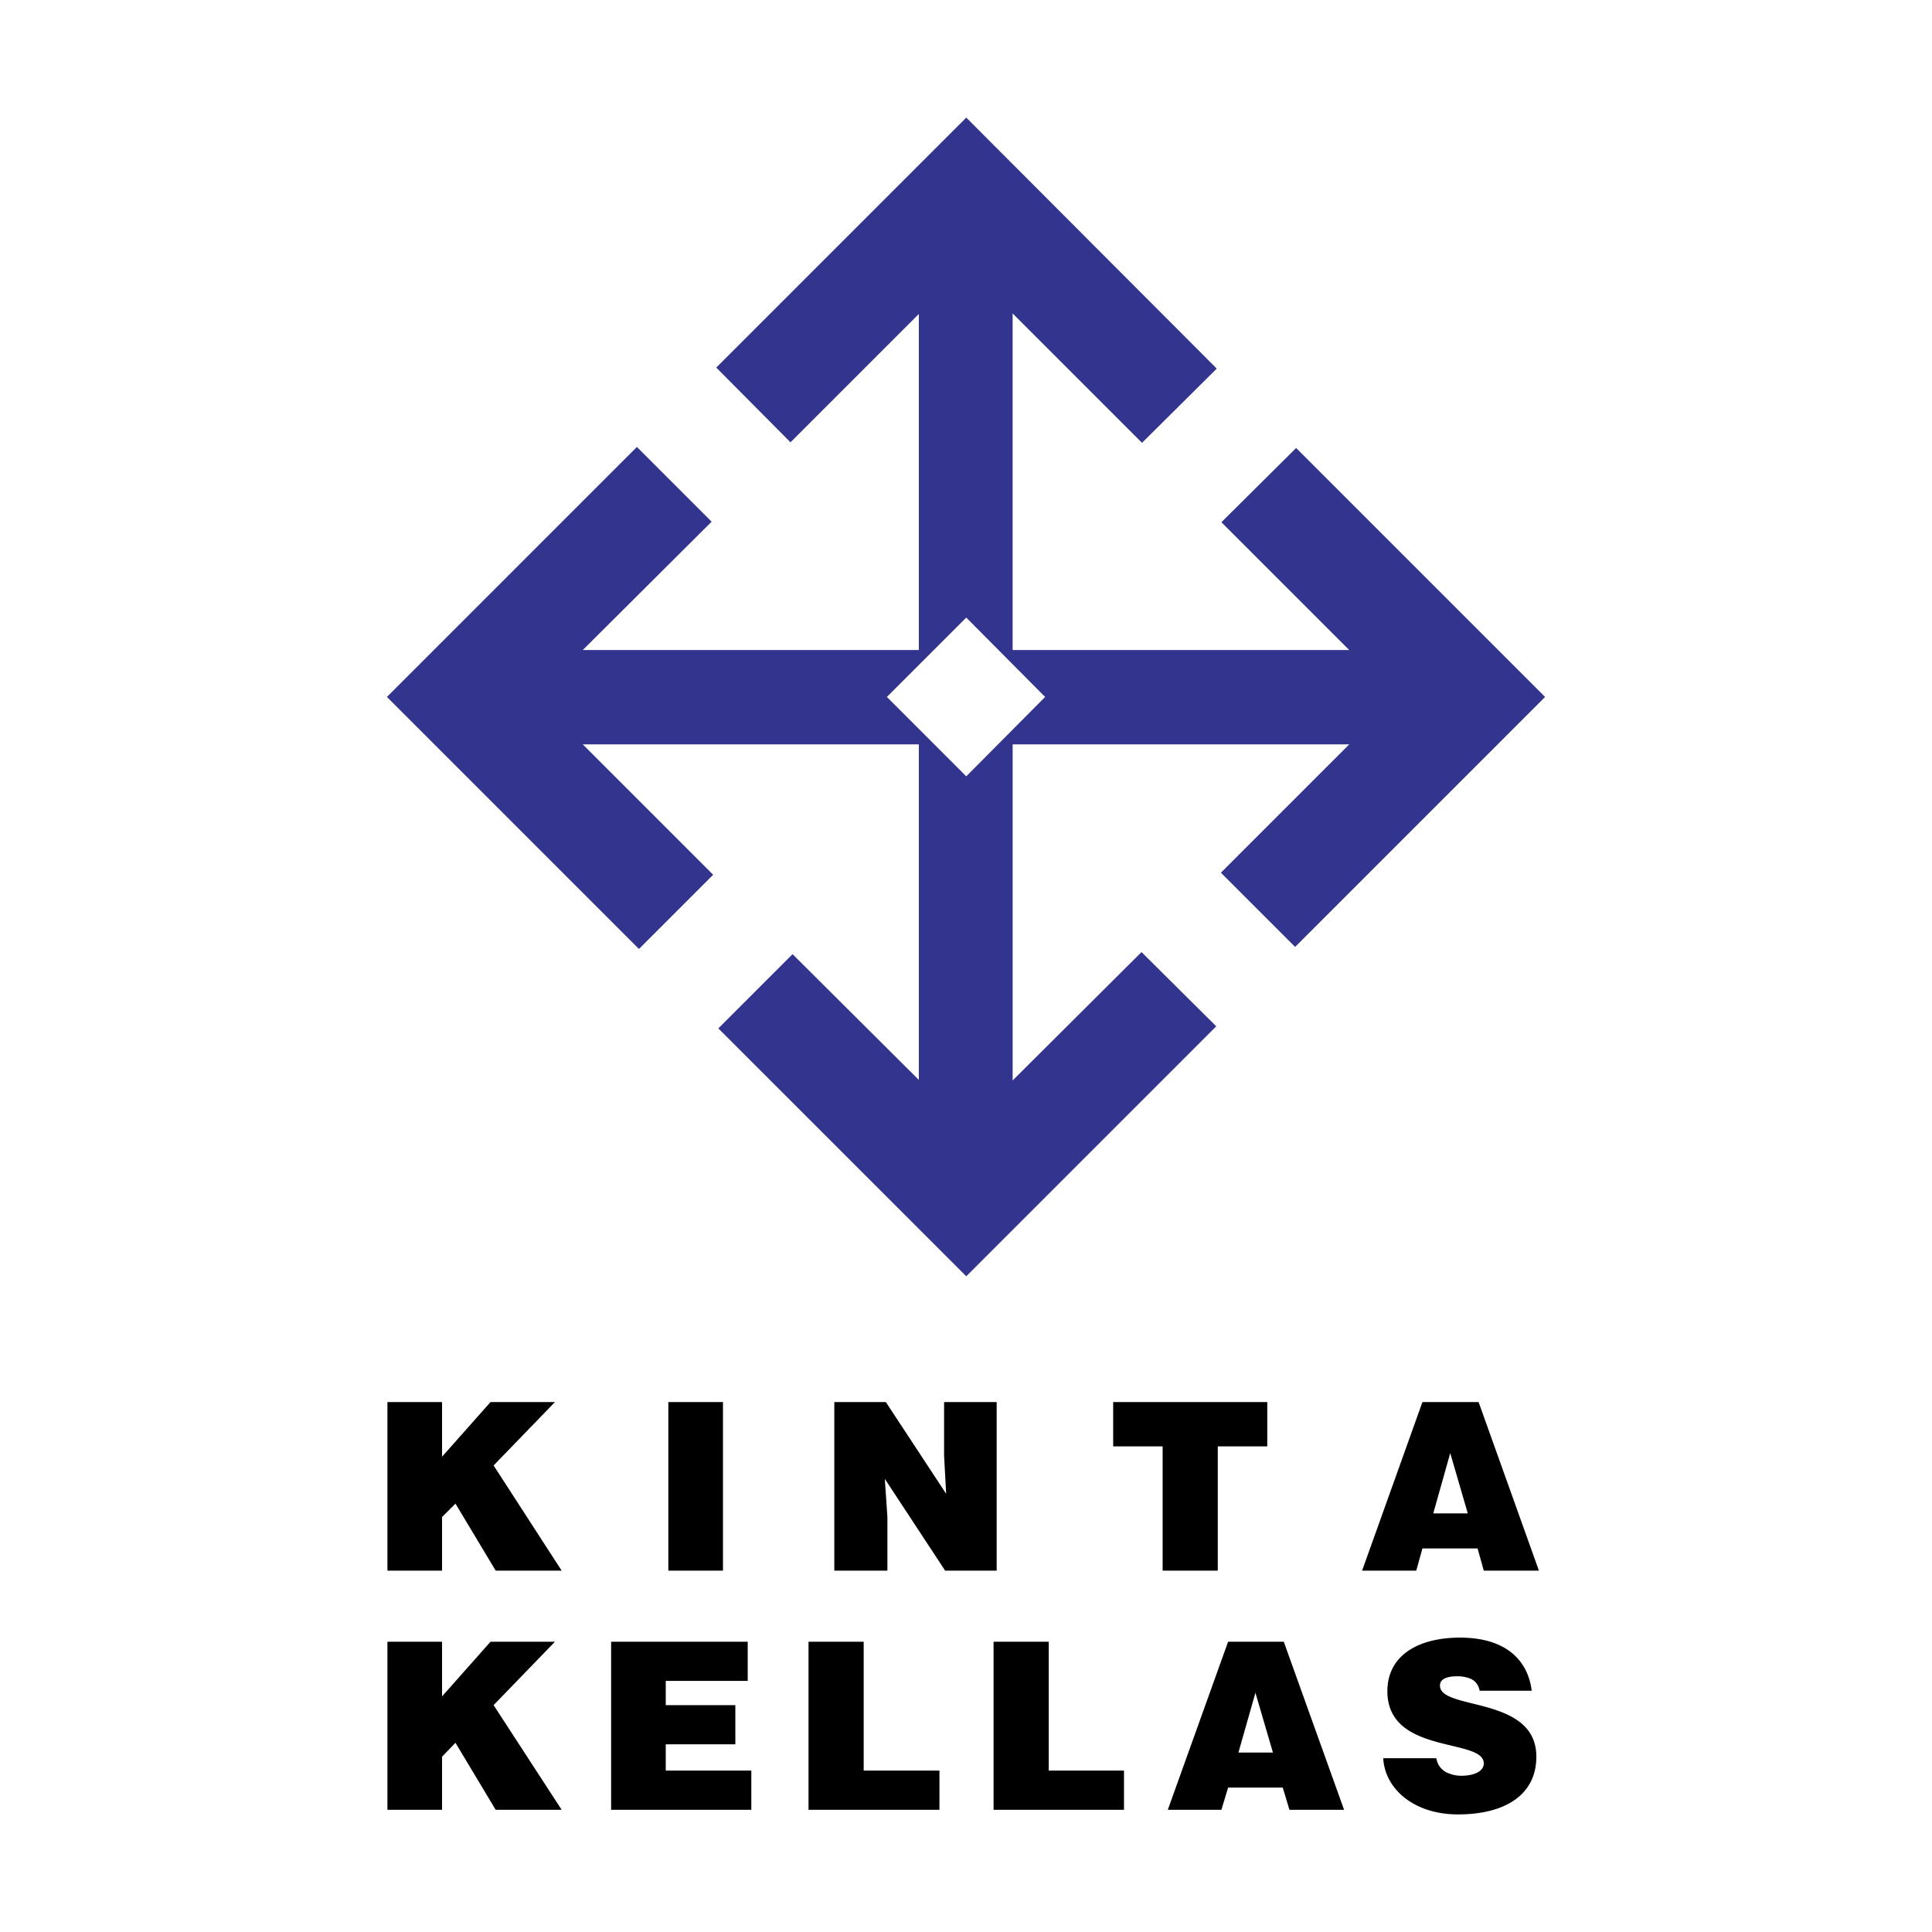 <svg xmlns="http://www.w3.org/2000/svg" width="2500" height="2500" viewBox="0 0 192.756 192.756"><g fill-rule="evenodd" clip-rule="evenodd"><path fill="#fff" d="M0 0h192.756v192.756H0V0z"/><path d="M129.213 94.475l24.941-24.941-24.838-24.838-7.457 7.405 12.754 12.753h-33.582V31.273l12.908 12.908 7.457-7.405-24.992-25.044-24.942 24.941 7.406 7.457 12.805-12.805v33.529h-33.53L71 52.049l-7.457-7.457-24.941 24.942 25.147 25.147 7.405-7.405-13.011-13.011h33.53v33.477l-12.6-12.546-7.405 7.406 24.736 24.734 24.942-24.941-7.457-7.405-12.857 12.805v-33.53h33.582L121.809 87.07l7.404 7.405zM96.404 77.454l-7.919-7.92 7.919-7.919 7.868 7.919-7.868 7.92z" fill="#33348e"/><path d="M38.653 139.885h5.451v5.451l4.834-5.451h6.428l-6.119 6.324 6.788 10.492h-6.582l-4.012-6.687-1.337 1.338v5.349h-5.451v-16.816zM66.68 139.885h5.451v16.816H66.68v-16.816zM94.398 149.037l-.206-3.805v-5.347h5.246v16.816h-5.143l-6.017-9.154.258 3.805v5.349h-5.297v-16.816h5.142l6.017 9.152zM111.061 139.885h15.375v4.422h-4.938v12.394h-5.502v-12.394h-4.935v-4.422zM135.898 156.701l6.018-16.816h5.604l6.018 16.816h-5.502l-.617-2.213h-5.502l-.617 2.213h-5.402zm8.793-11.726l-1.695 6.018h3.445l-1.75-6.018zM38.653 163.797h5.451v5.451l4.834-5.451h6.428l-6.119 6.324 6.788 10.441h-6.582l-4.012-6.685-1.337 1.389v5.296h-5.451v-16.765zM60.971 180.562v-16.765h13.628v3.908h-8.177v2.416h6.943v3.91h-6.943v2.621h8.537v3.91H60.971zM80.667 180.562v-16.765h5.503v12.855h7.559v3.91H80.667zM99.129 180.562v-16.765h5.502v12.855h7.51v3.91H99.129zM116.512 180.562l6.016-16.766h5.555l6.016 16.766h-5.451l-.668-2.213h-5.451l-.668 2.213h-5.349zm8.742-11.675l-1.697 5.967h3.445l-1.748-5.967zM147.623 168.682c-.104-.564-.41-.926-.771-1.131-.41-.205-.926-.309-1.439-.309-1.234 0-1.748.359-1.748.926 0 2.52 9.617.979 9.617 7.098 0 3.855-3.189 5.758-7.818 5.758-4.422 0-7.301-2.57-7.457-5.605h5.297c.104.619.412 1.029.875 1.338a3.327 3.327 0 0 0 1.594.412c1.338 0 2.264-.463 2.264-1.234 0-2.572-9.617-.822-9.617-7.199 0-3.549 3.035-5.35 7.252-5.35 4.68 0 6.787 2.367 7.146 5.297h-5.195v-.001z"/></g></svg>